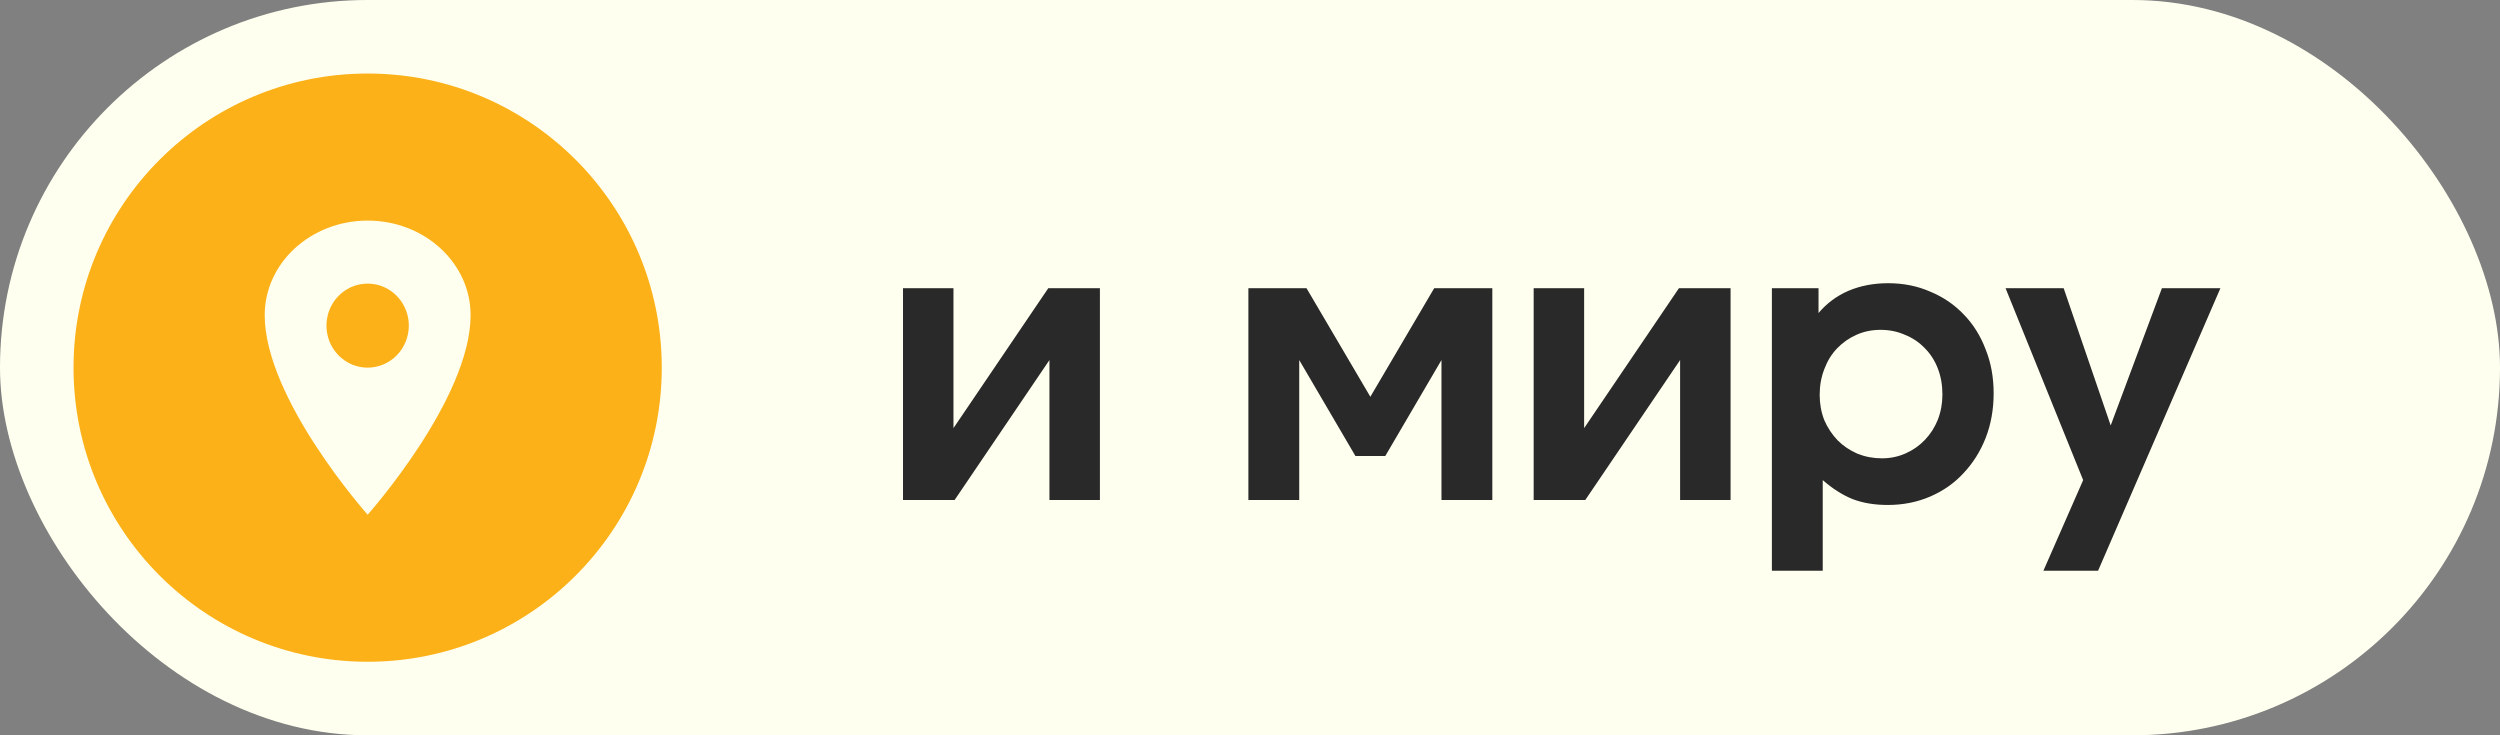 <?xml version="1.0" encoding="UTF-8"?> <svg xmlns="http://www.w3.org/2000/svg" width="170" height="50" viewBox="0 0 170 50" fill="none"><rect x="0" y="0" width="170" height="50" fill="#808080" stroke="none"/><rect width="170" height="50" rx="25" fill="#FFFFF0"></rect><circle cx="25" cy="25" r="20" fill="#FBB117"></circle><path d="M25 15C21.136 15 18 17.88 18 21.429C18 27.143 25 35 25 35C25 35 32 27.143 32 21.429C32 17.88 28.864 15 25 15ZM25 25C24.446 25 23.905 24.832 23.444 24.518C22.984 24.204 22.625 23.758 22.413 23.236C22.201 22.714 22.146 22.14 22.254 21.585C22.362 21.031 22.628 20.522 23.02 20.123C23.412 19.723 23.911 19.451 24.454 19.341C24.997 19.23 25.56 19.287 26.072 19.503C26.583 19.72 27.02 20.086 27.328 20.555C27.636 21.025 27.8 21.578 27.8 22.143C27.799 22.9 27.504 23.627 26.979 24.162C26.454 24.698 25.742 24.999 25 25Z" fill="#FFFFF0"></path><path d="M61.404 19.596H64.836V29.112L71.284 19.596H74.794V34H71.362V24.484L64.914 34H61.404V19.596ZM84.89 19.596H88.842L93.184 26.98L97.526 19.596H101.478V34H98.02V24.484L94.198 31.01H92.17L88.348 24.484V34H84.89V19.596ZM104.289 19.596H107.721V29.112L114.169 19.596H117.679V34H114.247V24.484L107.799 34H104.289V19.596ZM120.488 19.596H123.66V21.286C124.215 20.627 124.891 20.125 125.688 19.778C126.503 19.431 127.404 19.258 128.392 19.258C129.432 19.258 130.385 19.449 131.252 19.83C132.136 20.194 132.899 20.714 133.54 21.39C134.181 22.049 134.675 22.837 135.022 23.756C135.386 24.657 135.568 25.654 135.568 26.746C135.568 27.838 135.386 28.852 135.022 29.788C134.658 30.707 134.155 31.504 133.514 32.18C132.89 32.856 132.136 33.385 131.252 33.766C130.368 34.147 129.406 34.338 128.366 34.338C127.482 34.338 126.693 34.208 126 33.948C125.307 33.671 124.622 33.237 123.946 32.648V38.81H120.488V19.596ZM127.976 31.166C128.548 31.166 129.085 31.053 129.588 30.828C130.091 30.603 130.524 30.299 130.888 29.918C131.269 29.519 131.564 29.06 131.772 28.54C131.98 28.003 132.084 27.431 132.084 26.824C132.084 26.183 131.98 25.593 131.772 25.056C131.564 24.519 131.269 24.059 130.888 23.678C130.507 23.279 130.056 22.976 129.536 22.768C129.033 22.543 128.479 22.43 127.872 22.43C127.283 22.43 126.737 22.543 126.234 22.768C125.731 22.993 125.289 23.305 124.908 23.704C124.544 24.085 124.258 24.553 124.05 25.108C123.842 25.645 123.738 26.226 123.738 26.85C123.738 27.457 123.842 28.029 124.05 28.566C124.275 29.086 124.579 29.545 124.96 29.944C125.341 30.325 125.792 30.629 126.312 30.854C126.832 31.062 127.387 31.166 127.976 31.166ZM141.655 32.648L136.377 19.596H140.329L143.527 28.93L147.011 19.596H150.989L142.669 38.81H138.951L141.655 32.648Z" fill="#2A2929"></path></svg> 